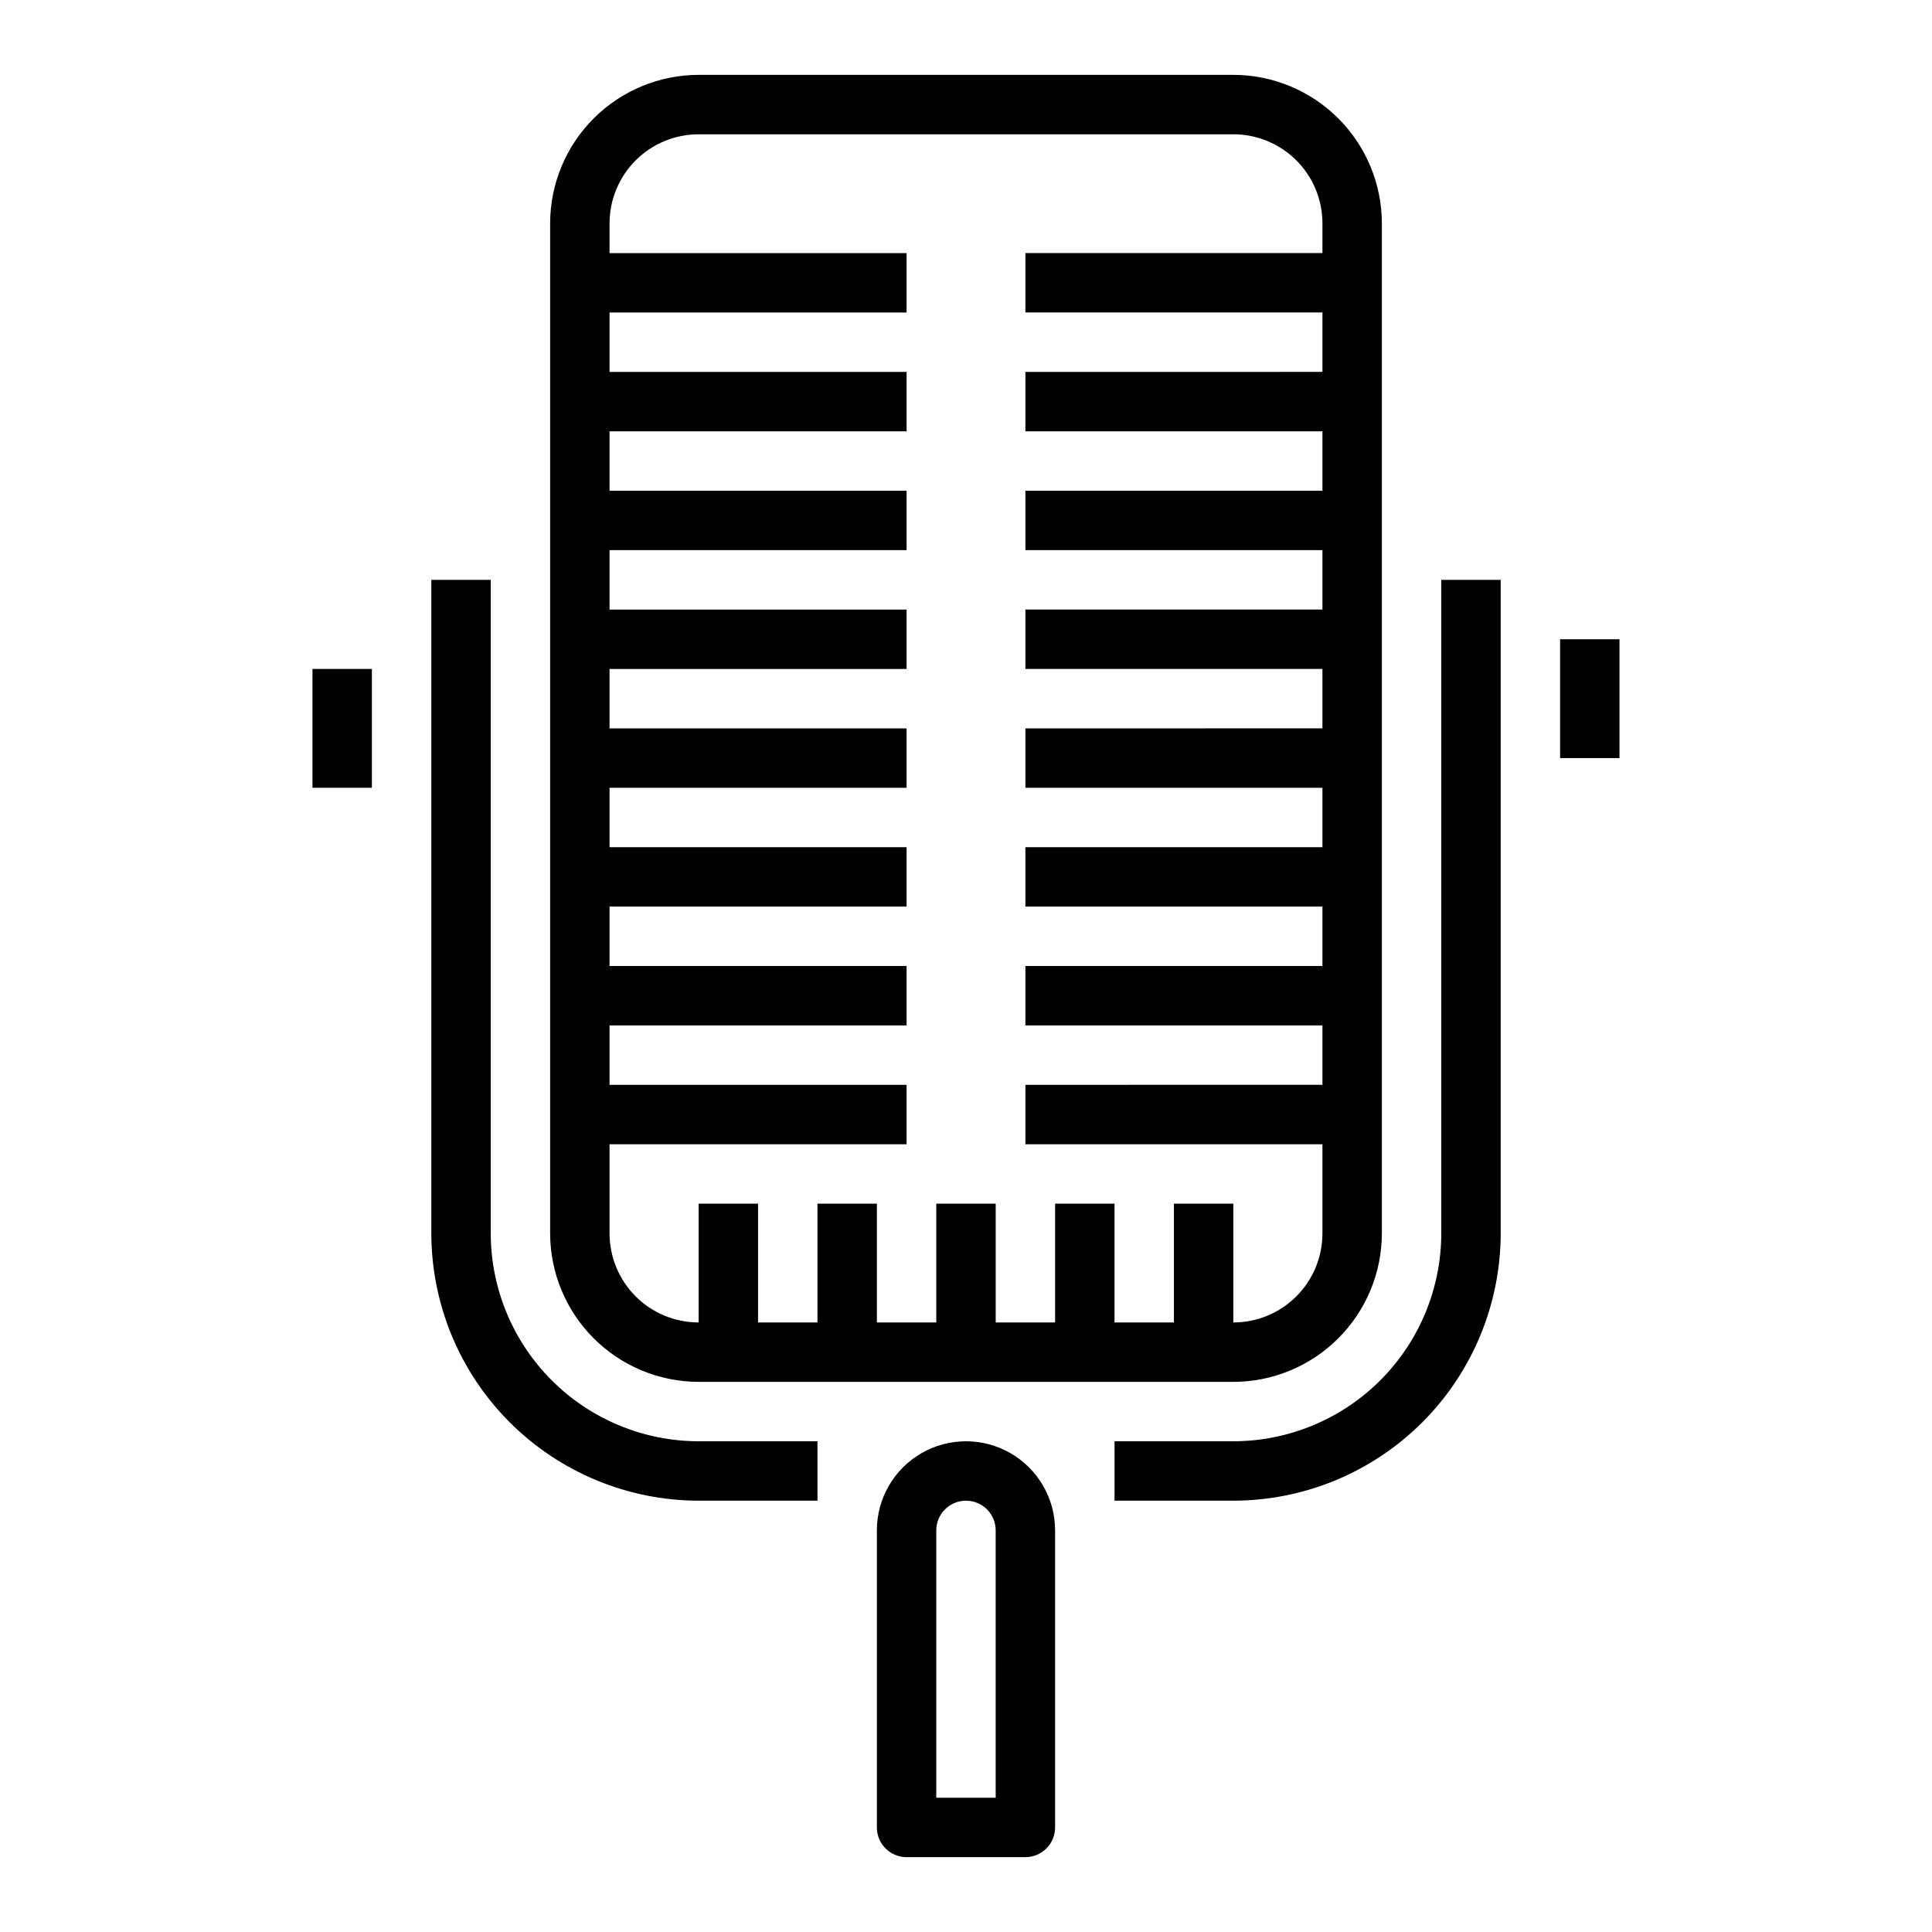 <?xml version="1.0" encoding="UTF-8"?>
<!-- Uploaded to: SVG Repo, www.svgrepo.com, Generator: SVG Repo Mixer Tools -->
<svg fill="#000000" width="800px" height="800px" version="1.1" viewBox="144 144 512 512" xmlns="http://www.w3.org/2000/svg">
 <g>
  <path d="m289.79 203.2v267.65c0.012 10.434 4.164 20.438 11.543 27.816 7.379 7.379 17.383 11.531 27.816 11.543h141.7c10.434-0.012 20.438-4.164 27.816-11.543 7.379-7.379 11.531-17.383 11.543-27.816v-267.65c-0.012-10.438-4.164-20.441-11.543-27.82-7.379-7.379-17.383-11.527-27.816-11.543h-141.7c-10.434 0.016-20.438 4.164-27.816 11.543-7.379 7.379-11.531 17.383-11.543 27.82zm204.67 0v7.871h-78.719v15.742h78.719v15.742l-78.719 0.004v15.742h78.719v15.742l-78.719 0.004v15.742h78.719v15.742l-78.719 0.004v15.742h78.719v15.742l-78.719 0.004v15.742h78.719v15.742l-78.719 0.004v15.742h78.719v15.742l-78.719 0.004v15.742h78.719v15.742l-78.719 0.004v15.742h78.719v23.617c0 6.262-2.484 12.27-6.914 16.699s-10.438 6.914-16.699 6.914v-31.484h-15.746v31.488l-15.742-0.004v-31.484h-15.746v31.488l-15.742-0.004v-31.484h-15.746v31.488l-15.742-0.004v-31.484h-15.746v31.488l-15.742-0.004v-31.484h-15.746v31.488-0.004c-6.262 0-12.27-2.484-16.695-6.914-4.43-4.43-6.918-10.438-6.918-16.699v-23.617h78.719v-15.742h-78.719v-15.746h78.719v-15.742h-78.719v-15.746h78.719v-15.742h-78.719v-15.746h78.719v-15.742h-78.719v-15.746h78.719v-15.742h-78.719v-15.746h78.719v-15.742h-78.719v-15.746h78.719v-15.742h-78.719v-15.746h78.719v-15.742h-78.719v-7.871c0-6.266 2.488-12.273 6.918-16.699 4.426-4.43 10.434-6.918 16.695-6.918h141.7c6.262 0 12.27 2.488 16.699 6.918 4.43 4.426 6.914 10.434 6.914 16.699z"/>
  <path d="m376.38 549.57v78.723c0 2.086 0.828 4.09 2.305 5.566 1.477 1.473 3.481 2.305 5.566 2.305h31.488c2.09 0 4.09-0.832 5.566-2.305 1.477-1.477 2.305-3.481 2.305-5.566v-78.723c0-8.438-4.5-16.234-11.809-20.453-7.305-4.219-16.309-4.219-23.613 0-7.309 4.219-11.809 12.016-11.809 20.453zm31.488 0v70.848h-15.746v-70.848c0-4.348 3.527-7.871 7.875-7.871s7.871 3.523 7.871 7.871z"/>
  <path d="m360.64 525.95h-31.488c-14.609-0.016-28.613-5.824-38.945-16.156-10.328-10.332-16.141-24.336-16.156-38.945v-173.18h-15.746v173.18c0.023 18.781 7.492 36.793 20.773 50.074 13.285 13.281 31.293 20.754 50.074 20.773h31.488z"/>
  <path d="m541.7 470.85v-173.18h-15.746v173.18c-0.016 14.609-5.824 28.613-16.156 38.945s-24.336 16.141-38.945 16.156h-31.488v15.742h31.488v0.004c18.781-0.02 36.793-7.492 50.074-20.773s20.754-31.293 20.773-50.074z"/>
  <path d="m557.44 313.41h15.742v31.488h-15.742z"/>
  <path d="m226.81 321.28h15.742v31.488h-15.742z"/>
 </g>
</svg>